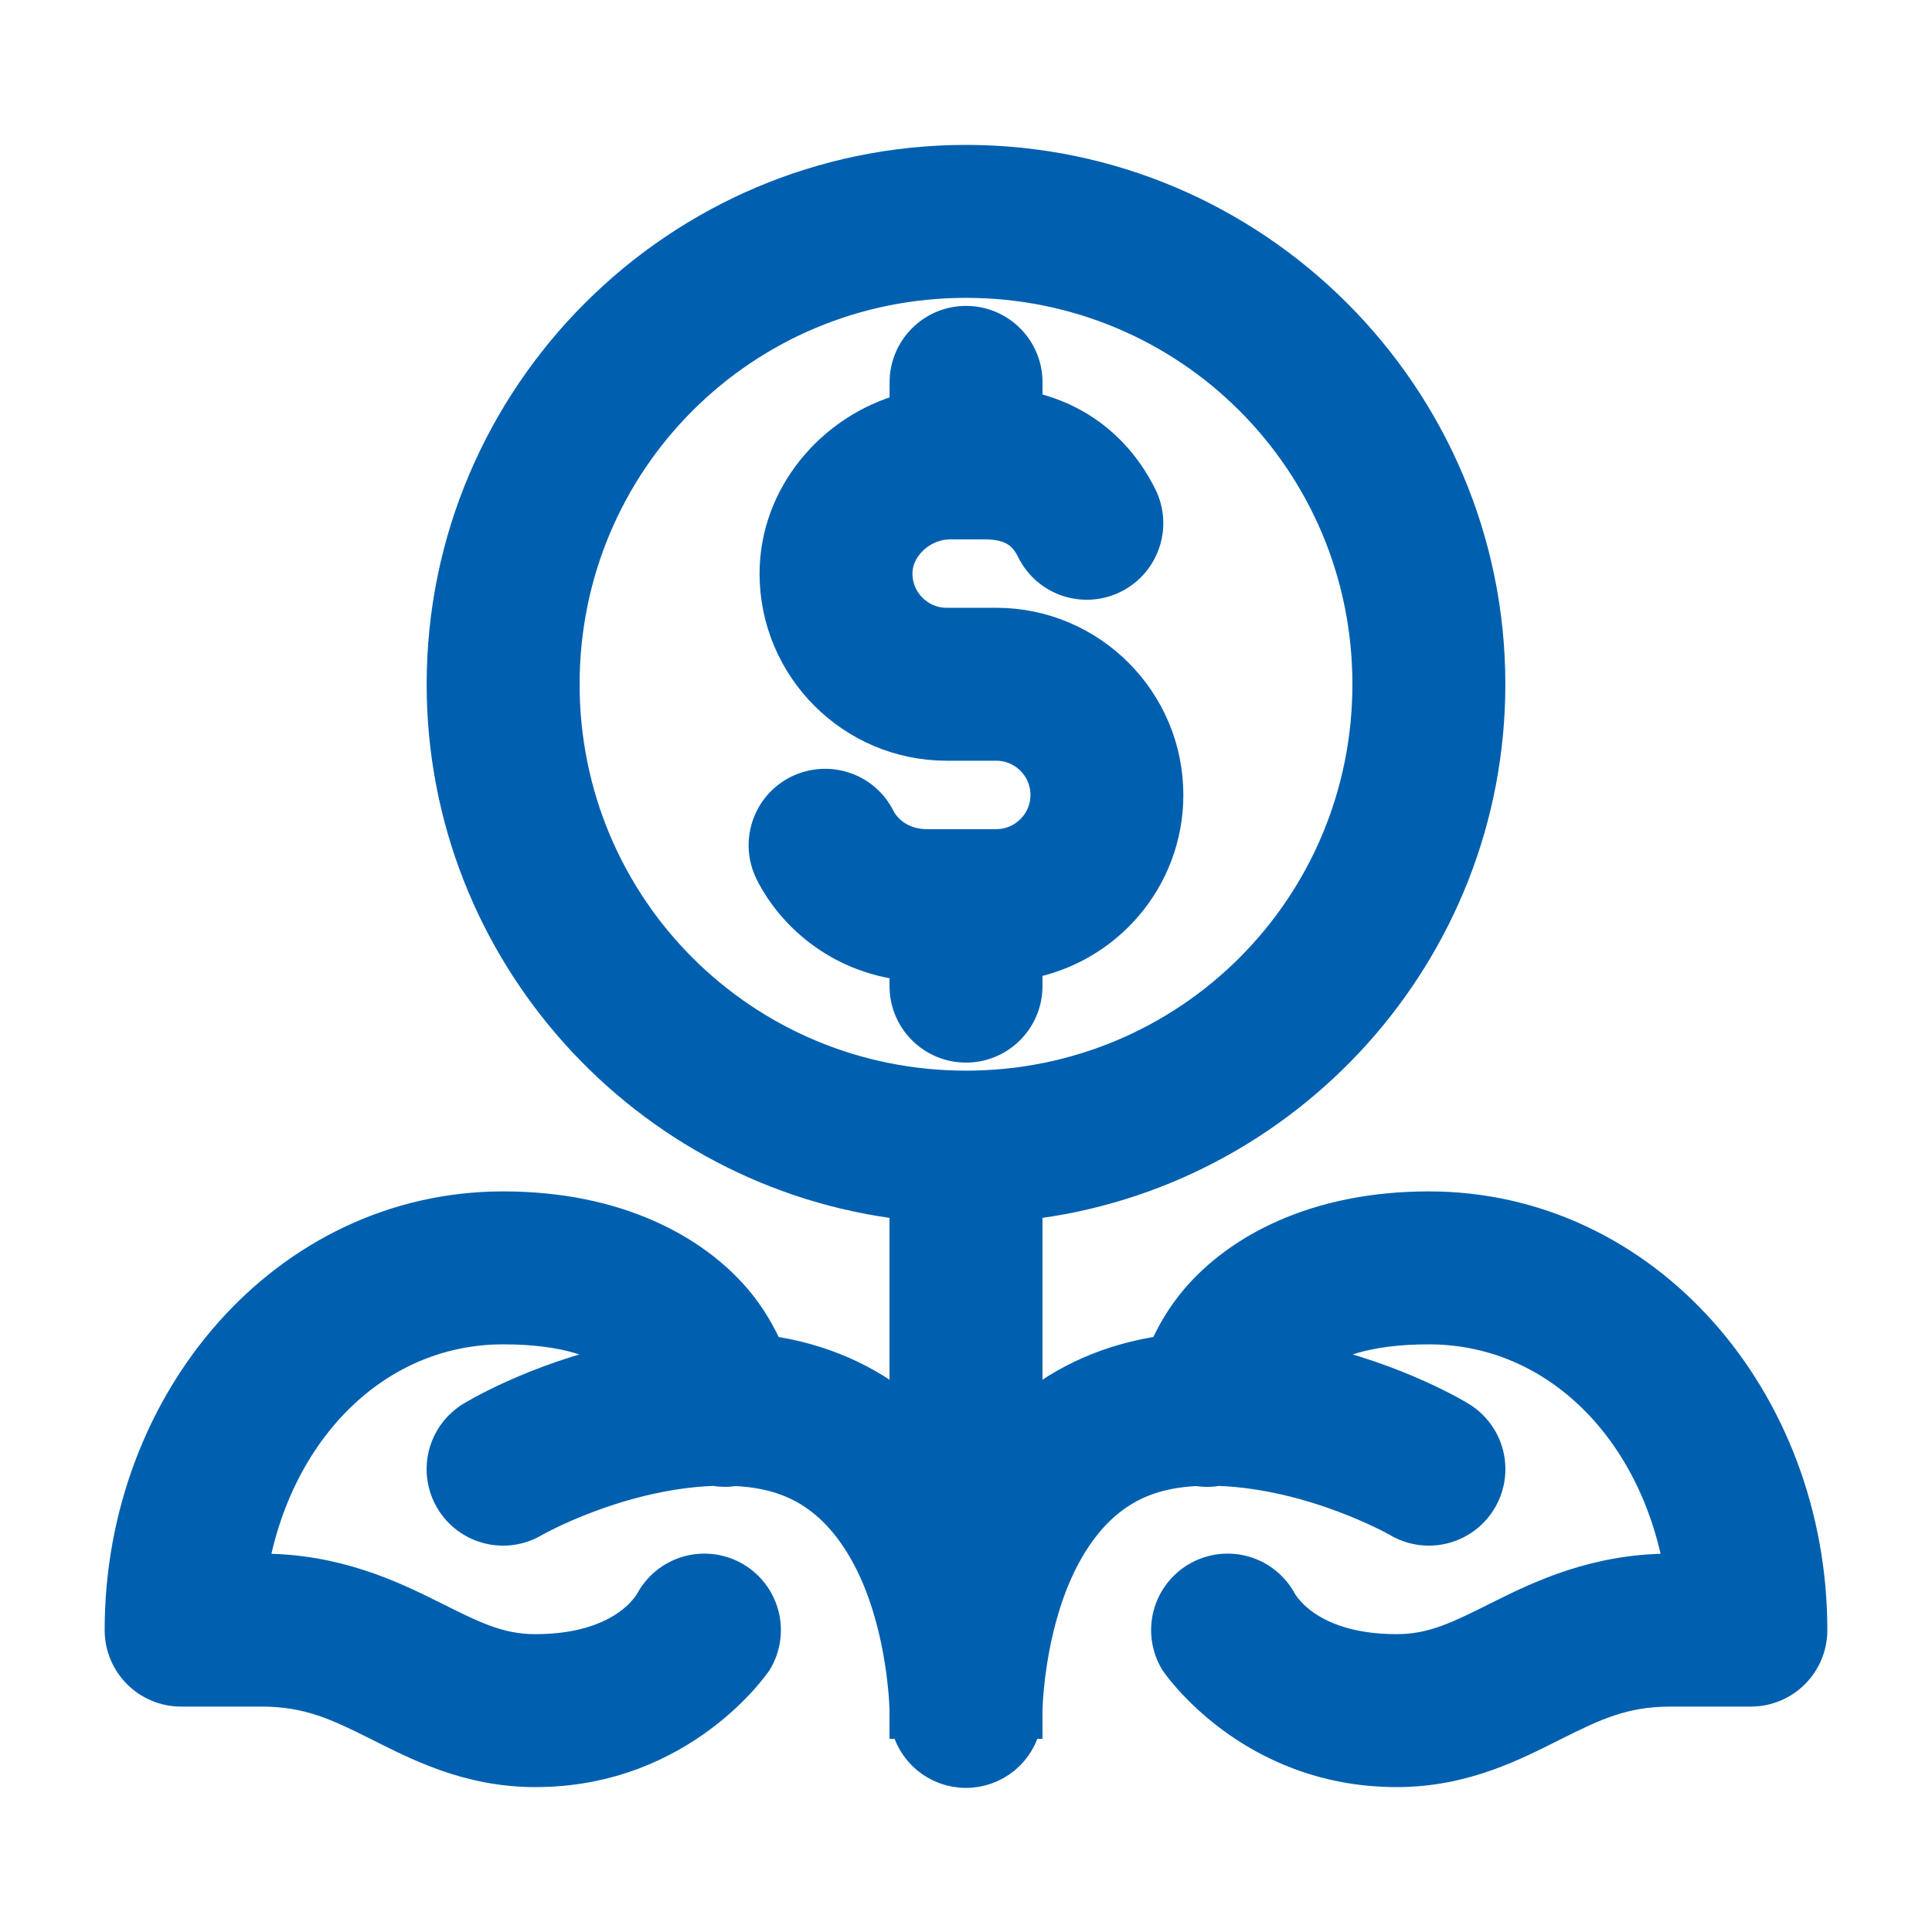 <svg width="60" height="60" viewBox="0 0 60 60" fill="none" xmlns="http://www.w3.org/2000/svg">
<path d="M30 5C21.048 5 13.75 12.298 13.75 21.25C13.75 29.567 20.052 36.447 28.125 37.383V43.86C28.093 43.833 28.069 43.801 28.037 43.774C26.948 42.867 25.519 42.21 23.843 41.975C23.612 41.464 23.31 40.902 22.83 40.342C21.557 38.857 19.188 37.5 15.625 37.5C8.889 37.5 3.75 43.5 3.75 50.625C3.75 51.122 3.948 51.599 4.299 51.951C4.651 52.302 5.128 52.5 5.625 52.5H8.125C9.583 52.5 10.496 52.938 11.724 53.552C12.951 54.166 14.52 55 16.626 55C21.209 55 23.484 51.589 23.484 51.589C23.611 51.378 23.694 51.144 23.731 50.9C23.767 50.657 23.755 50.408 23.695 50.169C23.635 49.93 23.529 49.705 23.382 49.507C23.235 49.309 23.051 49.142 22.84 49.016C22.628 48.889 22.394 48.805 22.15 48.769C21.907 48.733 21.658 48.745 21.419 48.805C21.18 48.865 20.955 48.971 20.758 49.118C20.56 49.265 20.393 49.449 20.266 49.661C20.266 49.661 19.543 51.25 16.626 51.25C15.482 51.25 14.673 50.834 13.401 50.198C12.129 49.562 10.417 48.75 8.125 48.75H7.82C8.576 44.388 11.678 41.25 15.625 41.25C17.606 41.25 18.704 41.701 19.387 42.219C16.591 42.825 14.661 44.016 14.661 44.016C14.449 44.143 14.265 44.31 14.118 44.508C13.971 44.705 13.865 44.93 13.805 45.169C13.745 45.408 13.733 45.657 13.769 45.9C13.805 46.144 13.889 46.378 14.016 46.59C14.142 46.801 14.309 46.985 14.507 47.132C14.705 47.279 14.93 47.385 15.169 47.445C15.408 47.505 15.656 47.517 15.9 47.481C16.144 47.444 16.378 47.361 16.589 47.234C16.589 47.234 19.182 45.752 22.168 45.645C22.384 45.684 22.606 45.686 22.822 45.649C24.107 45.709 24.954 46.088 25.635 46.655C26.375 47.272 26.933 48.161 27.322 49.133C28.099 51.077 28.125 53.125 28.125 53.125V53.501H28.157C28.238 53.93 28.467 54.316 28.803 54.595C29.14 54.873 29.562 55.025 29.999 55.025C30.435 55.025 30.858 54.873 31.194 54.595C31.53 54.316 31.759 53.93 31.841 53.501H31.875V53.125C31.875 53.125 31.901 51.077 32.678 49.133C33.067 48.161 33.625 47.272 34.365 46.655C35.046 46.088 35.892 45.709 37.175 45.649C37.394 45.687 37.617 45.685 37.834 45.645C40.819 45.753 43.411 47.234 43.411 47.234C43.622 47.361 43.856 47.444 44.1 47.481C44.343 47.517 44.592 47.505 44.831 47.445C45.07 47.385 45.295 47.279 45.493 47.132C45.691 46.985 45.858 46.801 45.984 46.59C46.111 46.378 46.195 46.144 46.231 45.9C46.267 45.657 46.255 45.408 46.195 45.169C46.135 44.93 46.029 44.705 45.882 44.508C45.735 44.31 45.551 44.143 45.339 44.016C45.339 44.016 43.409 42.825 40.613 42.219C41.296 41.701 42.394 41.25 44.375 41.25C48.322 41.25 51.424 44.388 52.18 48.75H51.875C49.583 48.75 47.871 49.562 46.599 50.198C45.327 50.834 44.518 51.25 43.374 51.25C40.457 51.25 39.734 49.661 39.734 49.661C39.607 49.449 39.44 49.265 39.242 49.118C39.045 48.971 38.82 48.865 38.581 48.805C38.342 48.745 38.093 48.733 37.85 48.769C37.606 48.805 37.372 48.889 37.16 49.016C36.949 49.142 36.765 49.309 36.618 49.507C36.471 49.705 36.365 49.93 36.305 50.169C36.245 50.408 36.233 50.657 36.269 50.9C36.306 51.144 36.389 51.378 36.516 51.589C36.516 51.589 38.791 55 43.374 55C45.48 55 47.049 54.166 48.276 53.552C49.504 52.938 50.417 52.5 51.875 52.5H54.375C54.872 52.5 55.349 52.302 55.701 51.951C56.052 51.599 56.25 51.122 56.25 50.625C56.25 43.5 51.111 37.5 44.375 37.5C40.812 37.5 38.443 38.857 37.17 40.342C36.69 40.902 36.388 41.464 36.157 41.975C34.481 42.21 33.051 42.867 31.963 43.774C31.931 43.801 31.907 43.833 31.875 43.86V37.383C39.948 36.447 46.25 29.567 46.25 21.25C46.25 12.298 38.952 5 30 5ZM30 8.75C36.926 8.75 42.5 14.324 42.5 21.25C42.5 28.176 36.926 33.75 30 33.75C23.074 33.75 17.5 28.176 17.5 21.25C17.5 14.324 23.074 8.75 30 8.75ZM30.002 10C28.967 10 28.127 10.839 28.127 11.875V12.71C25.836 13.332 24.089 15.405 24.089 17.812C24.089 20.741 26.472 23.125 29.402 23.125H30.94C31.801 23.125 32.502 23.826 32.502 24.688C32.502 25.549 31.8 26.25 30.938 26.25H28.799C27.774 26.25 27.371 25.55 27.302 25.41C26.84 24.484 25.714 24.113 24.785 24.573C23.859 25.037 23.485 26.162 23.948 27.09C24.587 28.365 26.003 29.707 28.125 29.951V30.625C28.125 31.661 28.965 32.5 30 32.5C31.035 32.5 31.875 31.661 31.875 30.625V29.905C34.358 29.46 36.25 27.296 36.25 24.688C36.25 21.759 33.867 19.375 30.938 19.375H29.399C28.538 19.375 27.837 18.674 27.837 17.812C27.837 16.98 28.623 16.25 29.519 16.25H30.579C31.526 16.25 31.855 16.654 32.073 17.09C32.536 18.017 33.662 18.39 34.59 17.927C35.516 17.463 35.892 16.338 35.43 15.41C34.686 13.924 33.446 12.977 31.877 12.642V11.875C31.877 10.839 31.037 10 30.002 10Z" fill="#0060AF" stroke="#0060AF"/>
</svg>
